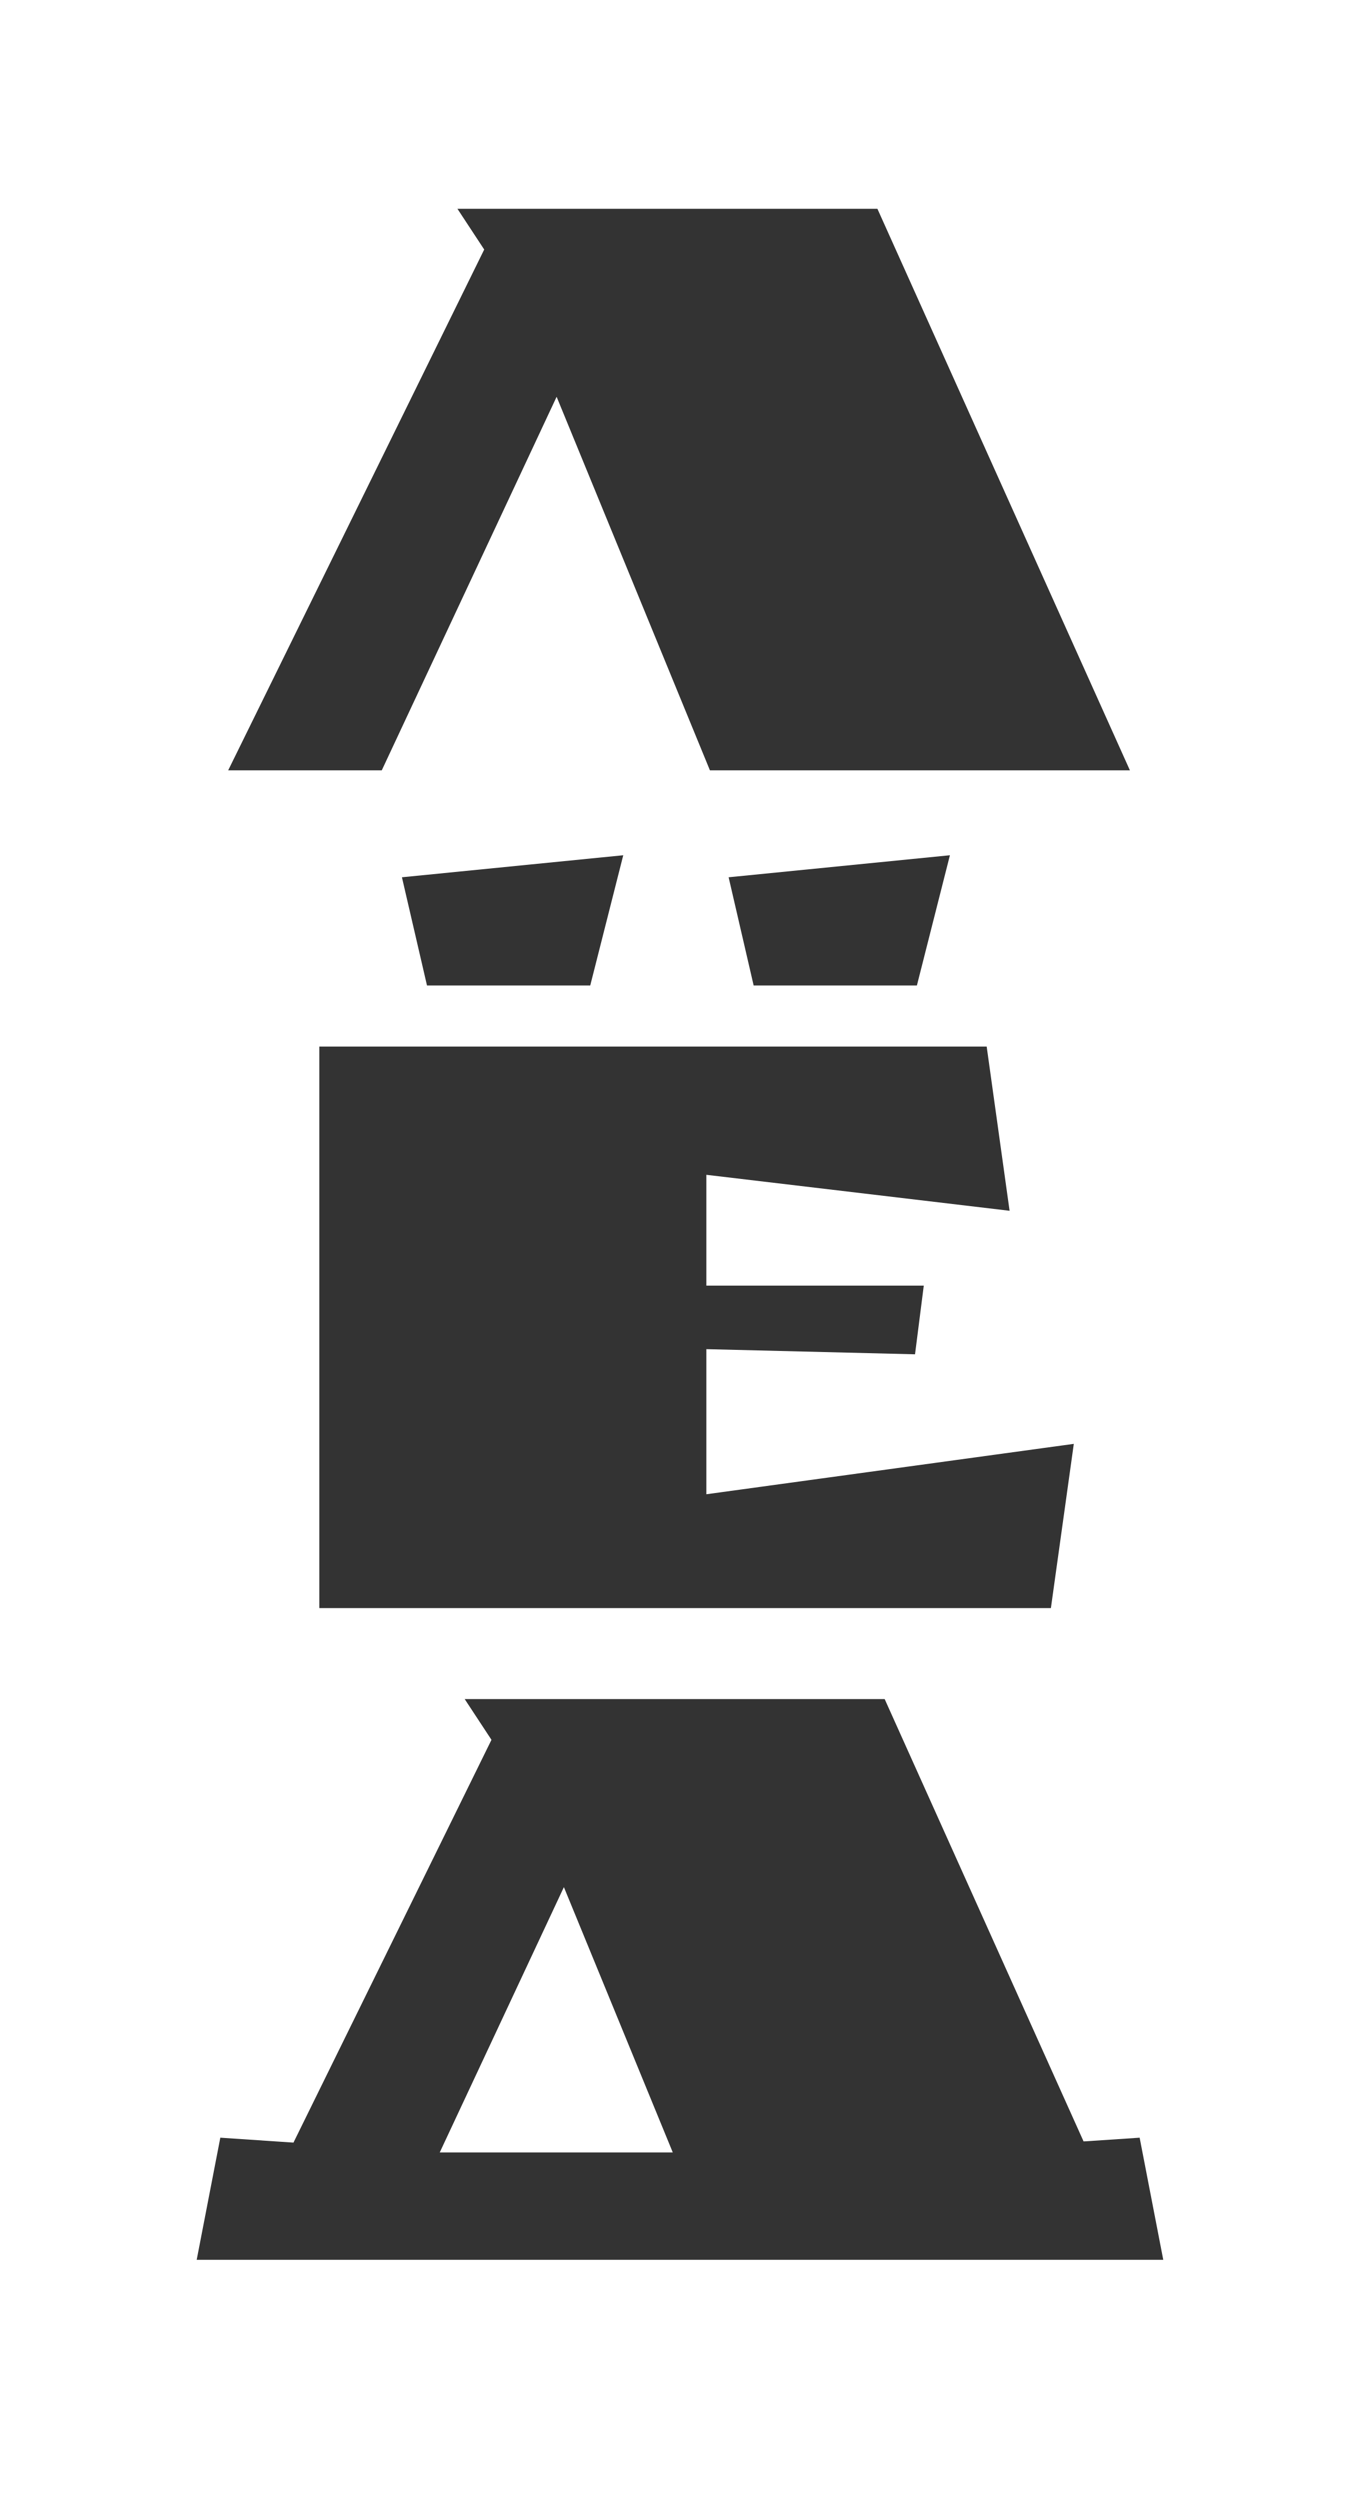 <?xml version="1.0" encoding="UTF-8"?> <svg xmlns="http://www.w3.org/2000/svg" id="_Слой_2" data-name="Слой 2" viewBox="0 0 320 587.96"><rect x="0" y="0" width="320" height="587.96" fill="#333333" stroke="none"/><defs><style> .cls-1 { fill: #fff; stroke-width: 0px; } </style></defs><g id="_Слой_1-2" data-name="Слой 1"><g><polygon class="cls-1" points="103.47 506.17 158.3 506.17 132.68 443.78 103.47 506.17"></polygon><path class="cls-1" d="M0,0v587.96h320V0H0ZM107.63,49.1h98.82l59.41,132.05h-98.82l-36.07-87.84-41.14,87.84h-36.14l60.24-122.47-6.3-9.58ZM232.16,246.11l5.39,38.62-71.35-8.46v26.06h51.16l-2.06,16.15-49.1-1.21v34.12l86.46-11.85-5.39,38.62H75.14v-132.05h157.02ZM94.58,206.3l52.07-5.18-7.77,30.63h-38.41l-5.9-25.45ZM171.44,206.3l52.07-5.18-7.77,30.63h-38.41l-5.89-25.45ZM46.28,531.42l5.56-28.72,17.21,1.16,46.59-94.72-6.3-9.58h98.82l46.8,104.02,13.19-.88,5.56,28.72H46.28Z"></path></g></g></svg> 